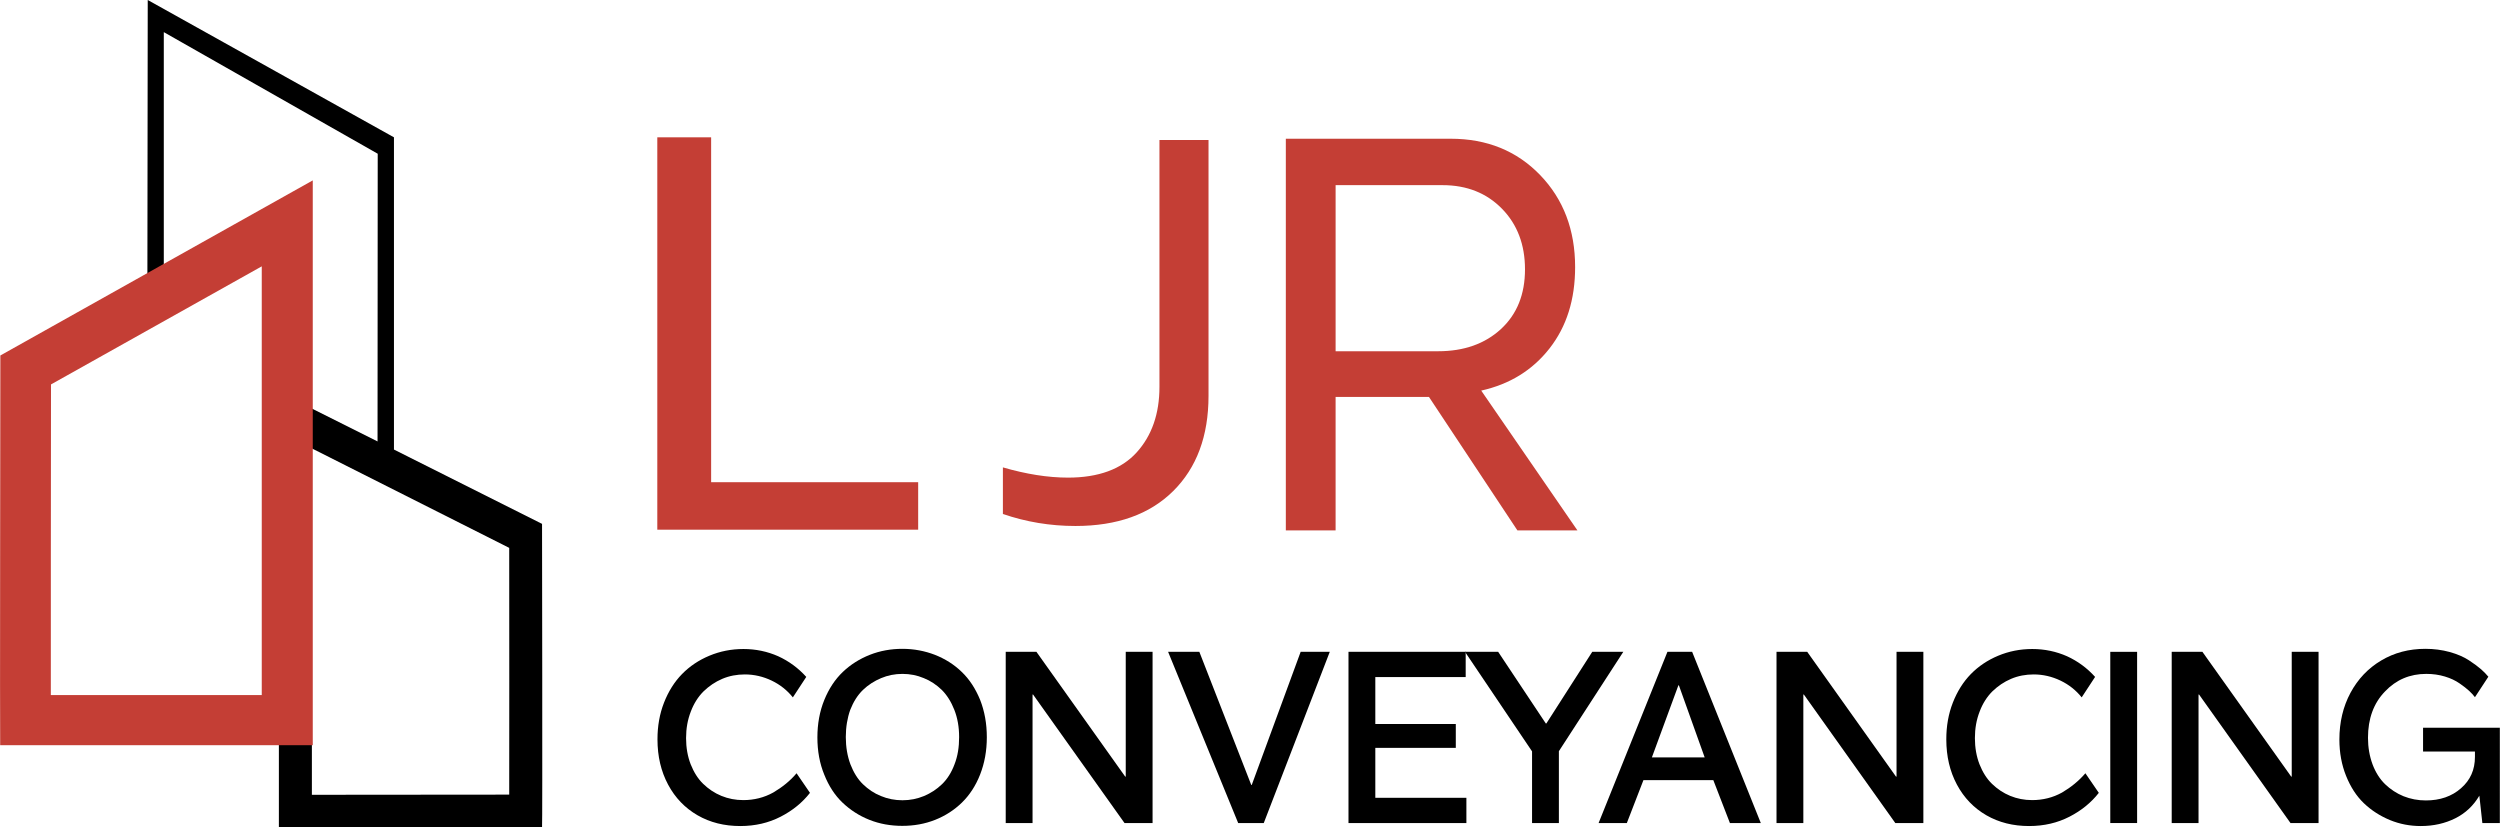 <?xml version="1.0" encoding="utf-8"?>
<!-- Generator: Adobe Illustrator 28.0.0, SVG Export Plug-In . SVG Version: 6.00 Build 0)  -->
<svg version="1.1" id="Layer_1" xmlns="http://www.w3.org/2000/svg" xmlns:xlink="http://www.w3.org/1999/xlink" x="0px" y="0px"
	 viewBox="0 0 1416.4 468.7" style="enable-background:new 0 0 1416.4 468.7;" xml:space="preserve">
<style type="text/css">
	.st0{fill:#C43E35;}
</style>
<path d="M307.1,296.8l-83.9-42.1V77.8L83.7,0l-0.2,161.2l9.3-5.5V18.2L214,87.1l-0.1,163l-55.9-28v246.7h149.1
	C307.4,468.7,307.1,296.8,307.1,296.8z M288.5,450.2l-111.8,0.1V254.1h0.1l111.7,56.3C288.6,357.9,288.5,418.8,288.5,450.2z"/>
<path class="st0" d="M148.3,150.9v242.9H28.8c0-39.9,0-115.6,0.1-176L148.3,150.9 M177.2,102.2l-177,99.2c0,0-0.3,220.8-0.1,220.8
	h177.1V102.2L177.2,102.2z"/>
<path class="st0" d="M520.2,300.1H372.4V77.8h30.5v195.4h117.3V300.1z"/>
<path class="st0" d="M605.1,270.6c17.3,0,30.3-4.8,38.9-14.3c8.6-9.5,12.9-21.9,12.9-37.1V79.3h27.8v145c0,22.7-6.7,40.7-20,53.9
	c-13.3,13.2-31.8,19.8-55.4,19.8c-14.3,0-28-2.3-41.1-6.8v-26.4C581.3,268.6,593.6,270.6,605.1,270.6z"/>
<path class="st0" d="M821.9,78.6c20.6,0,37.5,6.9,50.7,20.6c13.2,13.7,19.8,31.1,19.8,52.1c0,18.4-4.8,33.7-14.5,46.1
	c-9.7,12.4-22.6,20.3-38.7,23.9l54.5,79.2h-34l-50.1-75.6h-52.9v75.6h-28.2V78.6H821.9z M756.6,199h58.2c14.6,0,26.5-4.2,35.6-12.6
	c9.1-8.4,13.6-19.7,13.6-33.8c0-13.9-4.3-25.4-13-34.3s-19.9-13.4-33.7-13.4h-60.6V199z"/>
<path d="M451.3,438.1l7.6,11.1c-4.3,5.5-9.8,10-16.6,13.5c-6.8,3.5-14.4,5.3-22.9,5.3c-9,0-17.1-2-24.2-6.1
	c-7.1-4.1-12.7-9.9-16.7-17.4s-6-16-6-25.6c0-7.5,1.2-14.4,3.7-20.8c2.5-6.4,5.9-11.8,10.2-16.2c4.3-4.4,9.5-7.9,15.5-10.4
	s12.4-3.8,19.3-3.8c7,0,13.6,1.4,19.7,4.1c6.1,2.8,11.4,6.7,15.9,11.7l-7.6,11.6c-3.2-4-7.2-7.2-12-9.5c-4.8-2.3-9.9-3.5-15.2-3.5
	c-4.5,0-8.8,0.8-12.8,2.5c-4,1.7-7.5,4.1-10.6,7.1c-3.1,3.1-5.5,6.9-7.2,11.4c-1.8,4.6-2.7,9.6-2.7,15.1c0,5.4,0.9,10.4,2.6,14.8
	c1.8,4.5,4.1,8.2,7.1,11.1c3,2.9,6.4,5.2,10.3,6.8c3.9,1.6,8,2.4,12.4,2.4c6.1,0,11.8-1.4,17-4.3C443.2,446,447.7,442.4,451.3,438.1
	z"/>
<path d="M463.1,417.8c0-7.7,1.3-14.8,3.9-21.2c2.6-6.4,6.1-11.7,10.5-15.9c4.4-4.2,9.5-7.4,15.3-9.7c5.8-2.3,12-3.4,18.5-3.4
	c6.5,0,12.7,1.2,18.4,3.4c5.8,2.3,10.9,5.5,15.2,9.7c4.4,4.2,7.8,9.5,10.4,15.8c2.5,6.4,3.8,13.4,3.8,21.2c0,7.7-1.3,14.7-3.8,21.1
	c-2.5,6.4-6,11.7-10.3,15.9c-4.3,4.2-9.4,7.5-15.2,9.8c-5.8,2.3-12,3.4-18.6,3.4c-6.6,0-12.8-1.1-18.6-3.4
	c-5.8-2.3-10.9-5.6-15.3-9.8c-4.4-4.2-7.8-9.5-10.3-15.8C464.4,432.6,463.1,425.5,463.1,417.8z M479.2,417.6
	c0,5.6,0.9,10.8,2.6,15.4c1.8,4.6,4.1,8.4,7.1,11.3c3,2.9,6.4,5.2,10.2,6.7c3.8,1.6,7.9,2.4,12.2,2.4s8.3-0.8,12.2-2.4
	c3.8-1.6,7.2-3.8,10.2-6.7c3-2.9,5.4-6.7,7.1-11.3c1.8-4.6,2.6-9.7,2.6-15.4c0-5.7-0.9-10.8-2.7-15.4c-1.8-4.6-4.2-8.4-7.1-11.3
	c-3-2.9-6.4-5.2-10.2-6.7c-3.8-1.6-7.8-2.4-12.1-2.4s-8.3,0.8-12.1,2.4c-3.8,1.6-7.3,3.8-10.3,6.7c-3,2.9-5.4,6.7-7.2,11.3
	C480.1,406.7,479.2,411.9,479.2,417.6z"/>
<path d="M569.8,369.3h17.4l50.3,70.7h0.3v-70.7H653v97h-15.9l-51.8-72.8h-0.3v72.8h-15.2V369.3z"/>
<path d="M661.8,369.3h17.7l29.4,75.4h0.3l27.7-75.4h16.5l-37.4,97h-14.5L661.8,369.3z"/>
<path d="M764,466.3v-97h66.4v14.3h-51.2v26.6h45.6v13.5h-45.6V452h51.6v14.3H764z"/>
<path d="M830,369.3h18.8l27,40.6h0.3l26-40.6h17.6l-36.5,56.3v40.7h-15.2v-40.6L830,369.3z"/>
<path d="M980.1,466.3l-9.4-24.3h-39.6l-9.4,24.3h-16l39-97h14l38.9,97H980.1z M951.2,388.3h-0.3l-15,40.8h29.9L951.2,388.3z"/>
<path d="M1006.5,369.3h17.4l50.3,70.7h0.3v-70.7h15.2v97h-15.9l-51.8-72.8h-0.3v72.8h-15.2V369.3z"/>
<path d="M1181.5,438.1l7.6,11.1c-4.3,5.5-9.8,10-16.6,13.5c-6.8,3.5-14.4,5.3-22.9,5.3c-9,0-17.1-2-24.2-6.1
	c-7.1-4.1-12.7-9.9-16.7-17.4s-6-16-6-25.6c0-7.5,1.2-14.4,3.7-20.8c2.5-6.4,5.9-11.8,10.2-16.2c4.3-4.4,9.5-7.9,15.5-10.4
	c6-2.5,12.4-3.8,19.3-3.8c7,0,13.6,1.4,19.7,4.1c6.1,2.8,11.4,6.7,15.9,11.7l-7.6,11.6c-3.2-4-7.2-7.2-12-9.5
	c-4.8-2.3-9.9-3.5-15.2-3.5c-4.5,0-8.8,0.8-12.8,2.5c-4,1.7-7.5,4.1-10.6,7.1c-3.1,3.1-5.5,6.9-7.2,11.4c-1.8,4.6-2.7,9.6-2.7,15.1
	c0,5.4,0.9,10.4,2.6,14.8c1.8,4.5,4.1,8.2,7.1,11.1c3,2.9,6.4,5.2,10.3,6.8c3.9,1.6,8,2.4,12.4,2.4c6.1,0,11.8-1.4,17-4.3
	C1173.4,446,1177.8,442.4,1181.5,438.1z"/>
<path d="M1195.6,466.3v-97h15.2v97H1195.6z"/>
<path d="M1230.4,369.3h17.4l50.3,70.7h0.3v-70.7h15.2v97h-15.9l-51.8-72.8h-0.3v72.8h-15.2V369.3z"/>
<path d="M1416.4,466.3h-10l-1.7-15.5c-3.3,5.6-7.8,9.9-13.6,12.8c-5.8,2.9-12.3,4.4-19.6,4.4c-6.1,0-11.9-1.1-17.5-3.4
	c-5.5-2.3-10.4-5.4-14.7-9.5c-4.3-4.1-7.6-9.3-10.1-15.5c-2.5-6.2-3.8-13.1-3.8-20.6c0-9.8,2.1-18.7,6.3-26.5
	c4.2-7.8,10-13.9,17.4-18.3c7.4-4.4,15.7-6.6,25-6.6c4.8,0,9.4,0.6,13.8,1.8c4.3,1.2,8,2.8,10.9,4.7c2.9,1.9,5.2,3.6,6.9,5.1
	c1.7,1.5,3,2.9,4.1,4.2l-7.6,11.6c-0.9-1.2-2-2.4-3.3-3.6s-3.1-2.6-5.4-4.2c-2.3-1.6-5-2.9-8.3-3.9c-3.3-1-6.8-1.5-10.6-1.5
	c-9.2,0-17.1,3.3-23.4,10c-6.4,6.6-9.6,15.4-9.6,26.2c0,5.5,0.9,10.5,2.6,15.1c1.7,4.5,4.1,8.3,7.1,11.2c3,2.9,6.5,5.2,10.4,6.8
	c4,1.6,8.2,2.4,12.7,2.4c8,0,14.7-2.3,19.9-6.9c5.3-4.6,7.9-10.5,7.9-17.8v-3h-29.4v-13.5h43.5V466.3z"/>
</svg>

